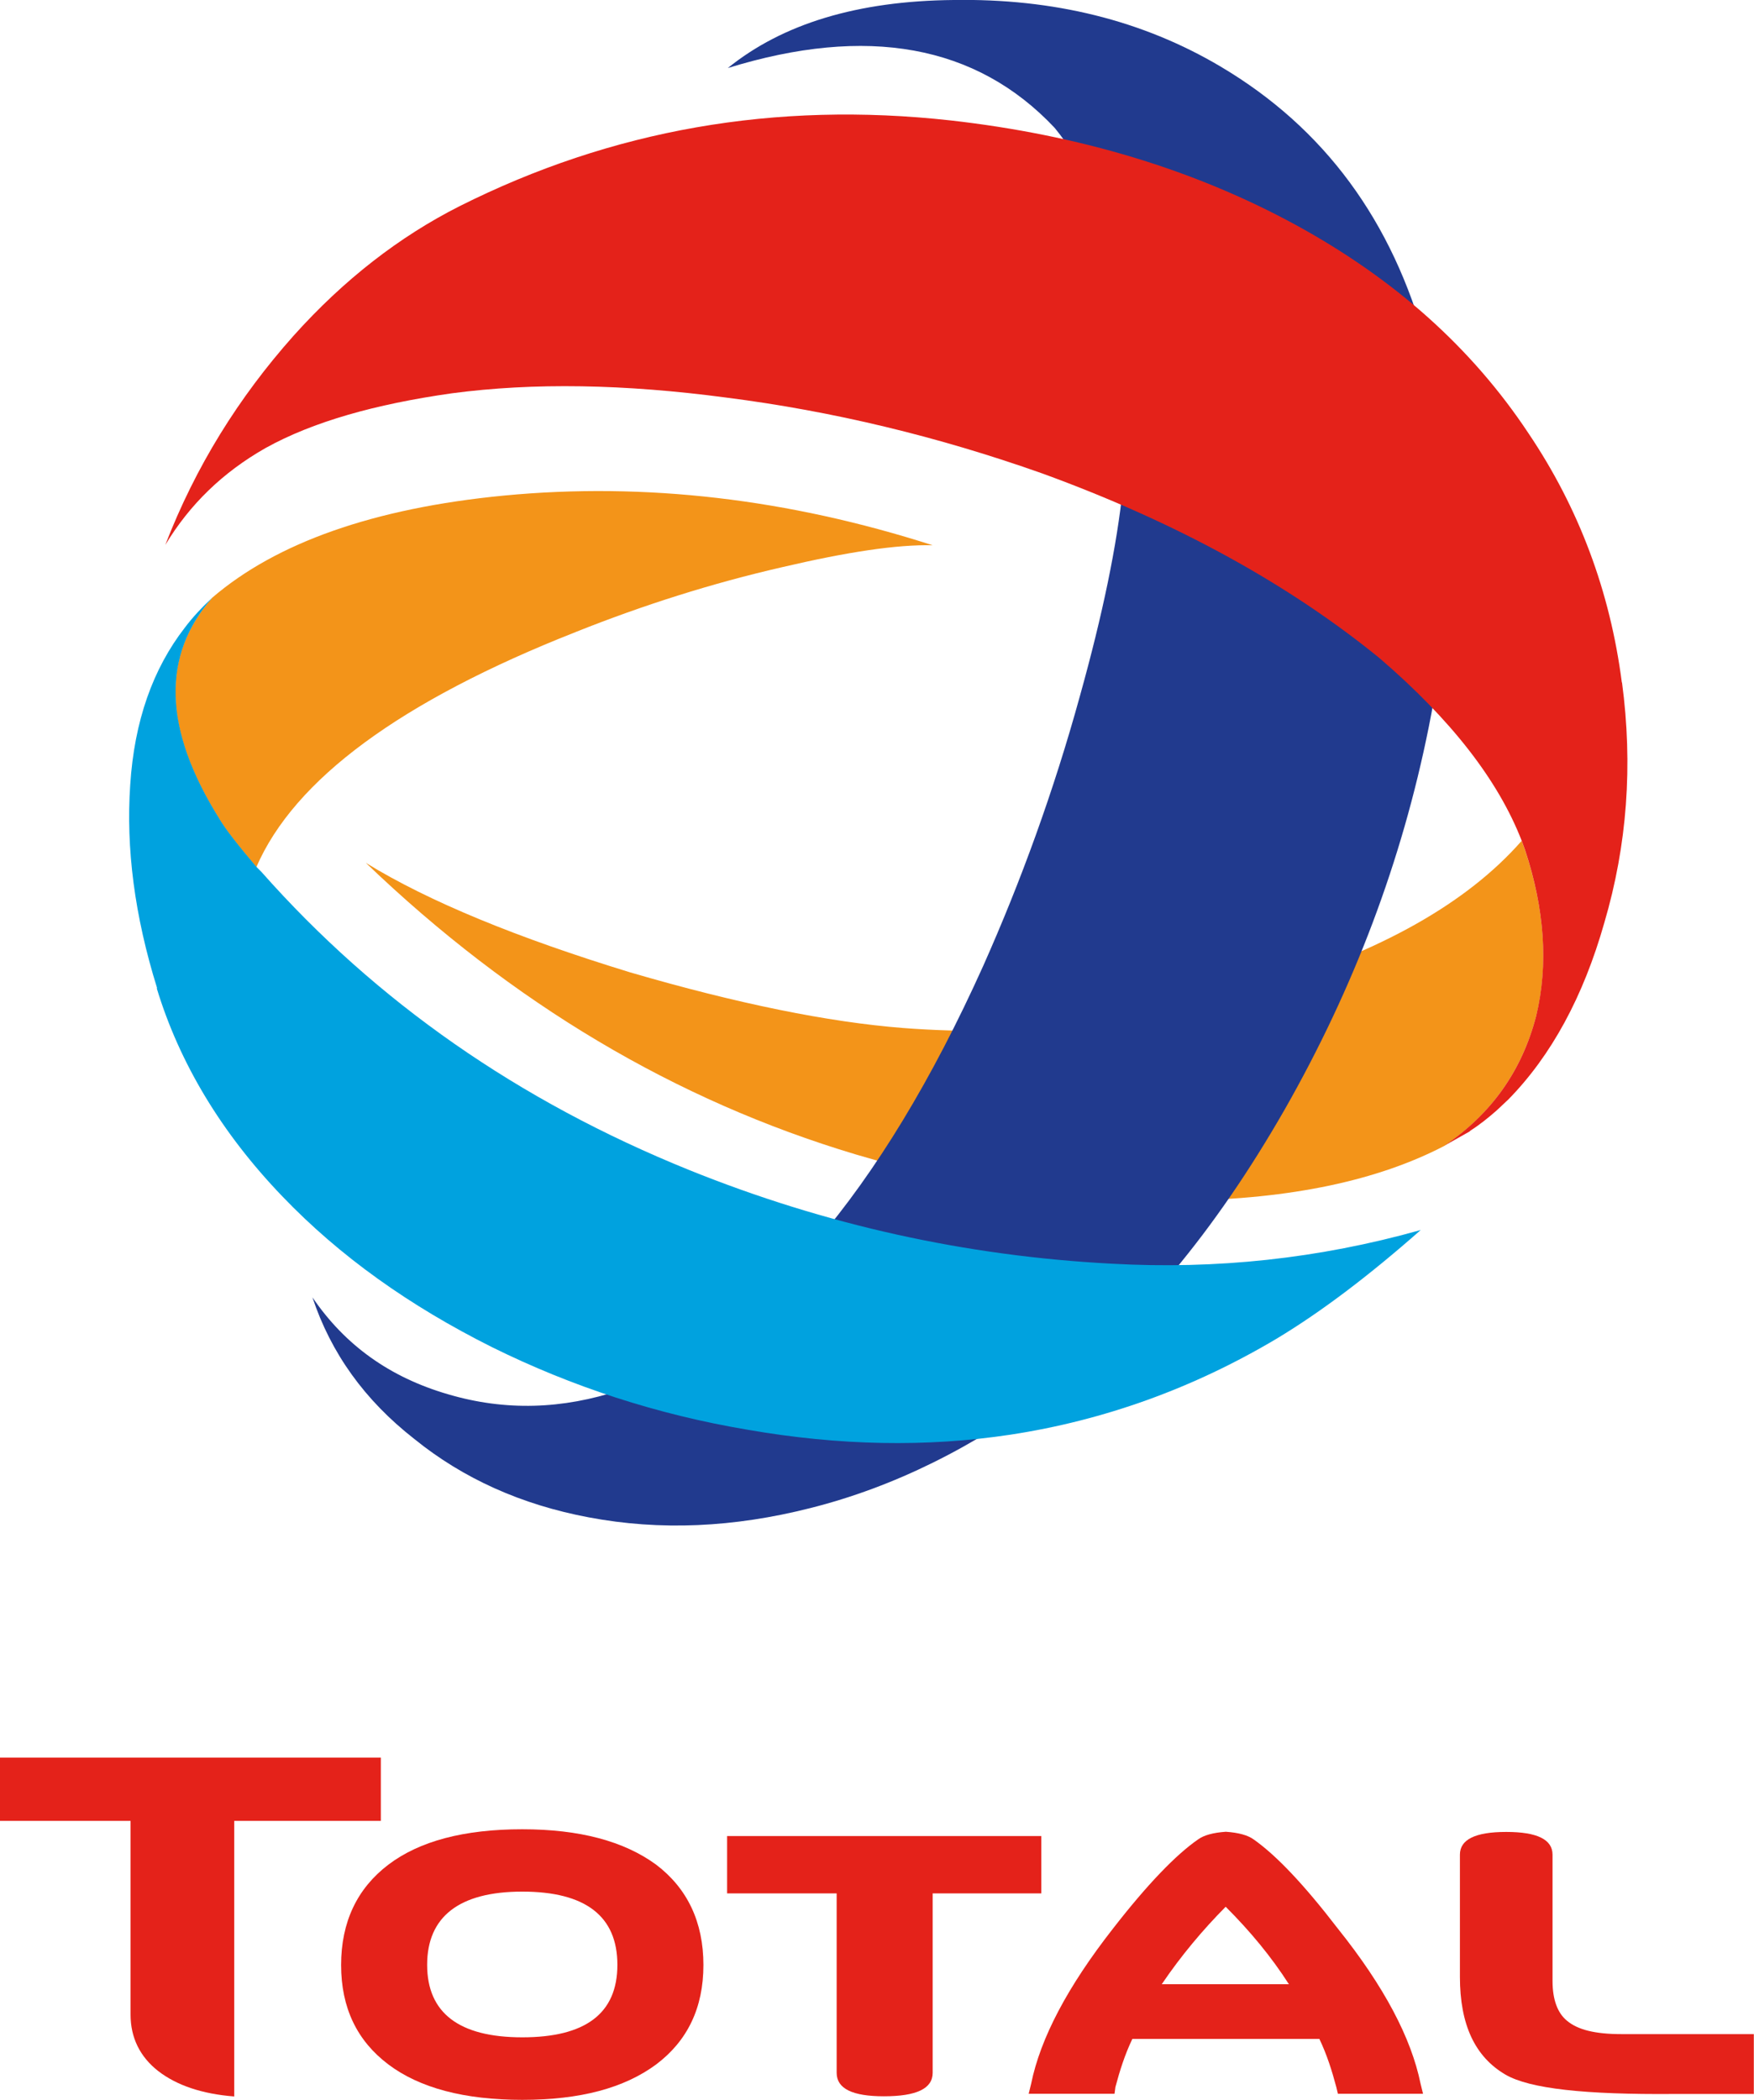 <?xml version="1.0" encoding="UTF-8"?>
<svg id="Capa_2" data-name="Capa 2" xmlns="http://www.w3.org/2000/svg" viewBox="0 0 98.47 117.87">
  <defs>
    <style>
      .cls-1 {
        fill: #213a8e;
      }

      .cls-1, .cls-2, .cls-3, .cls-4 {
        fill-rule: evenodd;
        stroke-width: 0px;
      }

      .cls-2 {
        fill: #e4221a;
      }

      .cls-3 {
        fill: #00a2df;
      }

      .cls-4 {
        fill: #f39419;
      }
    </style>
  </defs>
  <g id="Capa_39" data-name="Capa 39">
    <g>
      <path class="cls-2" d="M29.32,102.69c-3.26,0-5.77.66-7.52,1.99s-2.65,3.22-2.65,5.63.9,4.26,2.65,5.58,4.26,1.99,7.52,1.99,5.72-.66,7.52-1.99c1.75-1.32,2.65-3.17,2.65-5.58s-.9-4.3-2.65-5.63c-1.8-1.32-4.3-1.99-7.52-1.99h0ZM29.32,114.37c-3.55,0-5.34-1.37-5.34-4.07s1.8-4.11,5.34-4.11,5.34,1.37,5.34,4.11-1.8,4.07-5.34,4.07h0Z"/>
      <path class="cls-2" d="M58.46,103.07h-17.64v3.22h6.15v10.07c0,.9.9,1.32,2.65,1.32,1.84,0,2.74-.43,2.74-1.32v-10.07h6.1v-3.22h0Z"/>
      <path class="cls-2" d="M81.96,104.11v6.86c0,2.7.85,4.49,2.55,5.49,1.37.8,4.49,1.13,9.46,1.09h4.49v-3.36h-7.43c-1.47,0-2.46-.24-3.07-.76-.52-.43-.8-1.18-.8-2.22v-7.09c0-.85-.85-1.28-2.6-1.28s-2.6.43-2.6,1.28h0Z"/>
      <path class="cls-2" d="M7.33,102.22v10.88c0,1.28.52,2.36,1.56,3.17,1.04.8,2.46,1.28,4.26,1.42v-15.47h8.23v-3.55H0v3.55h7.33Z"/>
      <path class="cls-2" d="M62.48,108.27c-2.55,3.26-4.07,6.15-4.59,8.7l-.14.57h4.82l.05-.38c.24-.9.52-1.8.95-2.7h10.5c.43.9.71,1.8.95,2.7l.09.38h4.78l-.14-.57c-.52-2.55-2.03-5.44-4.64-8.7-1.89-2.46-3.45-4.11-4.73-5.01-.33-.24-.85-.38-1.56-.43-.71.05-1.23.19-1.56.43-1.23.85-2.84,2.51-4.78,5.01h0ZM65.22,111.39c1.09-1.61,2.32-3.07,3.59-4.35,1.37,1.37,2.55,2.79,3.55,4.35h-7.14Z"/>
      <path class="cls-4" d="M85.42,47.21c-3.07,3.5-7.95,6.24-14.61,8.23-6.62,2.03-13.34,2.79-20.1,2.27-4.21-.33-9.32-1.37-15.32-3.12-6.34-1.94-11.3-3.97-14.85-6.15,8.23,7.9,17.4,13.34,27.48,16.36,6.2,1.85,12.3,2.7,18.4,2.6,6.05-.09,10.93-1.13,14.66-3.07,2.65-1.8,4.35-4.21,5.16-7.28.71-2.89.47-6.01-.62-9.32l-.19-.52h0Z"/>
      <path class="cls-1" d="M80.21,40.82c-1.51,7.52-4.21,14.66-8.09,21.47-3.93,6.86-8.28,12.06-13.1,15.7-4.35,3.26-8.84,5.49-13.53,6.67-4.3,1.09-8.42,1.28-12.44.52-3.78-.71-7.05-2.18-9.79-4.4-2.79-2.18-4.68-4.82-5.72-7.95,1.84,2.7,4.35,4.49,7.61,5.44,3.22.95,6.43.85,9.7-.24,7.8-3.12,14.61-11.07,20.34-23.79,2.13-4.78,3.97-9.84,5.44-15.18,1.28-4.59,2.08-8.47,2.41-11.68.76-9.41-.52-16.18-3.83-20.2-4.4-4.68-10.55-5.77-18.35-3.36C43.94,1.33,48.15.05,53.54,0c5.58-.09,10.59,1.13,14.99,3.74,5.82,3.45,9.65,8.66,11.54,15.65,1.7,6.24,1.75,13.38.14,21.43h0Z"/>
      <path class="cls-4" d="M52.36,30.61c-8.09-2.6-16.13-3.55-24.07-2.79-7.33.71-12.77,2.65-16.36,5.72-2.89,3.26-2.79,7.38.38,12.44.33.57,1.04,1.47,2.08,2.7,2.13-4.92,8.09-9.32,17.93-13.2,3.78-1.51,7.66-2.74,11.59-3.64,3.64-.85,6.43-1.28,8.47-1.23h0Z"/>
      <path class="cls-3" d="M8.8,55.48c1.28,4.21,3.64,8.13,7.05,11.68,3.22,3.36,7.14,6.15,11.78,8.47,4.49,2.22,9.27,3.78,14.33,4.63,5.16.9,10.07.99,14.76.28,5.25-.8,10.26-2.6,14.95-5.39,2.51-1.51,5.2-3.55,8.09-6.1-5.72,1.61-11.49,2.22-17.36,1.89-8.18-.43-16.08-2.18-23.69-5.25-9.6-3.88-17.59-9.46-24.03-16.74l-.28-.28c-1.04-1.23-1.75-2.13-2.08-2.7-3.17-5.06-3.26-9.18-.38-12.44-.61.57-1.14,1.14-1.56,1.7-1.8,2.32-2.84,5.25-3.07,8.84-.24,3.55.24,7.33,1.51,11.4h0Z"/>
      <path class="cls-2" d="M91.05,38.31c-.66-5.11-2.41-9.79-5.25-14-3.17-4.78-7.52-8.66-13.05-11.68-5.72-3.12-12.2-5.06-19.39-5.87-9.84-1.09-19.01.52-27.57,4.82-3.36,1.7-6.48,4.11-9.32,7.28-3.07,3.45-5.49,7.33-7.19,11.73,1.37-2.27,3.22-4.07,5.63-5.44,2.65-1.47,6.15-2.46,10.45-3.07,4.59-.61,9.7-.52,15.42.24,5.96.76,11.87,2.18,17.74,4.26,7.52,2.74,13.81,6.2,18.92,10.36,4.02,3.45,6.67,6.86,7.99,10.26l.19.52c1.09,3.31,1.32,6.43.62,9.32-.8,3.07-2.51,5.49-5.16,7.28l1.42-.8.05-.05c.52-.33.99-.71,1.47-1.13l.66-.62c2.41-2.46,4.21-5.77,5.39-9.93,1.28-4.35,1.61-8.84.99-13.48h0Z"/>
    </g>
  </g>
</svg>